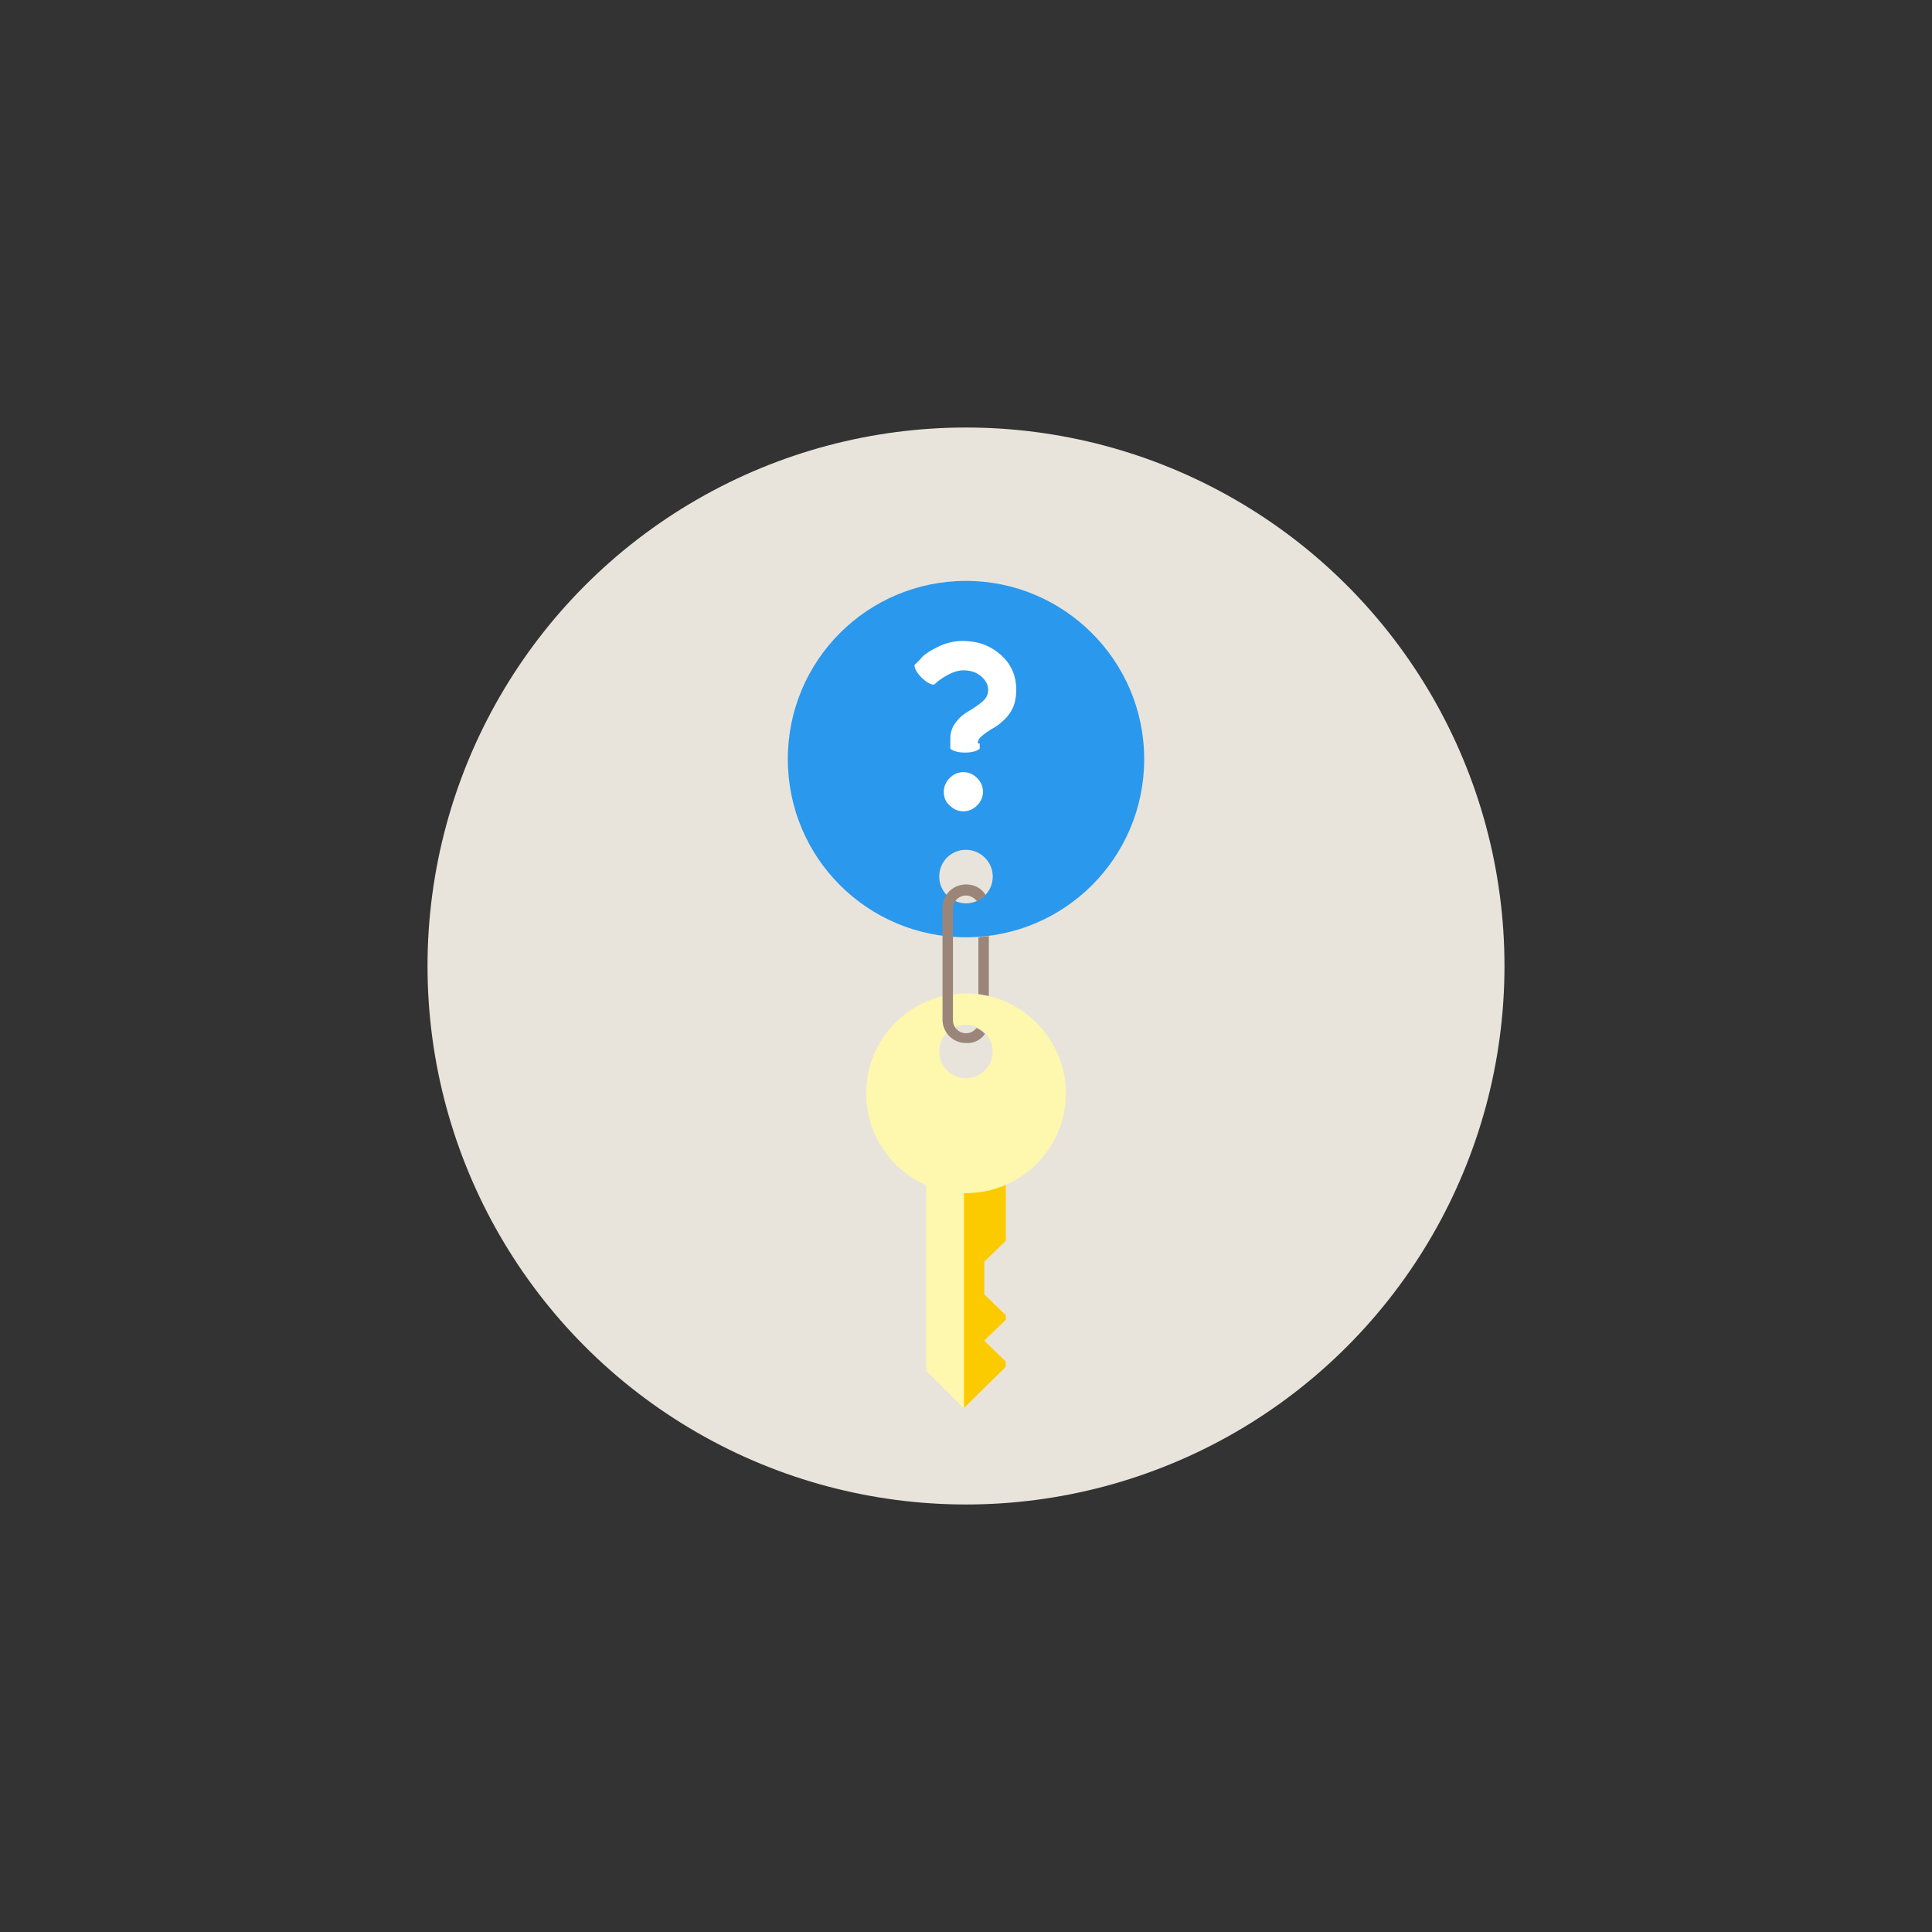 <?xml version="1.0" encoding="utf-8"?>
<!-- Generator: Adobe Illustrator 19.2.1, SVG Export Plug-In . SVG Version: 6.00 Build 0)  -->
<svg version="1.1" id="Layer_1" xmlns="http://www.w3.org/2000/svg" xmlns:xlink="http://www.w3.org/1999/xlink" x="0px" y="0px"
	 viewBox="0 0 296 296" style="enable-background:new 0 0 296 296;" xml:space="preserve">
<rect x="0" y="0" width="296" height="296" fill="#333333" stroke="none"/>
<style type="text/css">
	.st0{display:none;}
	.st1{display:inline;fill:#EDEDED;}
	.st2{display:inline;fill:#E1E1E1;}
	.st3{fill:#E8E4DC;}
	.st4{fill:#FBCB00;}
	.st5{fill:#FDF8AD;}
	.st6{fill:#2A98ED;}
	.st7{fill:#FFFFFF;}
	.st8{fill:none;stroke:#9B8579;stroke-width:4;stroke-miterlimit:10;}
	.st9{fill:#9B8579;}
</style>
<g id="bg" class="st0">
	<rect x="-118" y="-112" class="st1" width="1240" height="840"/>
</g>
<g id="guides" class="st0">
	<rect x="50.5" y="63" class="st2" width="903" height="490"/>
</g>
<g>
	<circle class="st3" cx="148" cy="148" r="82.5"/>
	<g>
		<g>
			<g>
				<polygon class="st4" points="147.6,177.8 147.6,209.4 147.6,215.8 154.1,209.4 154.1,209.4 154.1,208.6 150.8,205.4 
					150.8,205.4 150.8,205.4 154.1,202.2 154.1,201.5 150.8,198.3 150.8,198.3 150.8,193.3 150.8,193.3 154.1,190.1 154.1,177.8 
									"/>
			</g>
			<g>
				<path class="st5" d="M148,152.2c-8.5,0-15.3,6.9-15.3,15.3c0,6.3,3.8,11.7,9.2,14.1V210l0,0l5.8,5.8V210v-27.2
					c0.1,0,0.2,0,0.3,0c8.5,0,15.3-6.9,15.3-15.3C163.3,159.1,156.4,152.2,148,152.2z M148,165.2c-2.2,0-4.1-1.8-4.1-4.1
					s1.8-4.1,4.1-4.1c2.2,0,4.1,1.8,4.1,4.1S150.2,165.2,148,165.2z"/>
			</g>
		</g>
		<g>
			<path class="st6" d="M148,89c-15.1,0-27.3,12.2-27.3,27.3s12.2,27.3,27.3,27.3s27.3-12.2,27.3-27.3S163,89,148,89z M148,138.4
				c-2.2,0-4.1-1.8-4.1-4.1c0-2.3,1.8-4.1,4.1-4.1c2.2,0,4.1,1.8,4.1,4.1C152.1,136.6,150.2,138.4,148,138.4z"/>
		</g>
		<path class="st7" d="M149.8,113.9c0-0.4,0.2-0.8,0.6-1.1c0.4-0.4,0.9-0.7,1.5-1.1c0.6-0.3,1.2-0.7,1.7-1.2
			c0.6-0.5,1.1-1.1,1.5-1.9s0.6-1.8,0.6-2.9c0-2.2-0.8-4-2.4-5.4c-1.6-1.4-3.5-2.1-5.8-2.1c-1.3,0-2.6,0.3-3.8,0.9s-2.2,1.2-2.7,1.9
			l-0.9,0.9c0,1.1,1.9,3,3,3l0.7-0.6c0.3-0.2,0.8-0.6,1.6-1s1.5-0.6,2.2-0.6c1.1,0,2,0.3,2.7,0.9s1.1,1.3,1.1,2.1
			c0,0.7-0.3,1.3-0.9,1.8c-0.6,0.5-1.3,1-2,1.4s-1.4,0.9-2,1.7c-0.6,0.7-0.9,1.6-0.9,2.6v1.5c0.8,0.8,3.7,0.8,4.5,0v-0.8
			C150.1,113.9,149.8,113.9,149.8,113.9z M145.5,123.4c0.6,0.6,1.3,0.9,2.1,0.9s1.5-0.3,2.1-0.9s0.9-1.3,0.9-2.1s-0.3-1.5-0.9-2.1
			c-0.6-0.6-1.3-0.9-2.1-0.9s-1.5,0.3-2.1,0.9s-0.9,1.3-0.9,2.1C144.6,122.2,144.9,122.9,145.5,123.4z"/>
		<g>
			<path class="st8" d="M150.7,139.1"/>
		</g>
		<g>
			<path class="st9" d="M149.9,152.3c0.6,0.1,1.1,0.2,1.6,0.3v-9.2c-0.5,0.1-1.1,0.1-1.6,0.2V152.3z"/>
			<path class="st9" d="M150.9,158.4c-0.4-0.4-0.8-0.7-1.3-0.9c-0.4,0.5-0.9,0.8-1.6,0.8c-1.1,0-2-0.9-2-2v-17.1c0-1.1,0.9-2,2-2
				c0.7,0,1.3,0.4,1.7,0.9c0.5-0.2,1-0.6,1.3-1c-0.6-1-1.7-1.6-3-1.6c-2,0-3.6,1.6-3.6,3.6v17.1c0,2,1.6,3.6,3.6,3.6
				C149.2,159.9,150.3,159.3,150.9,158.4z"/>
		</g>
	</g>
</g>
</svg>
